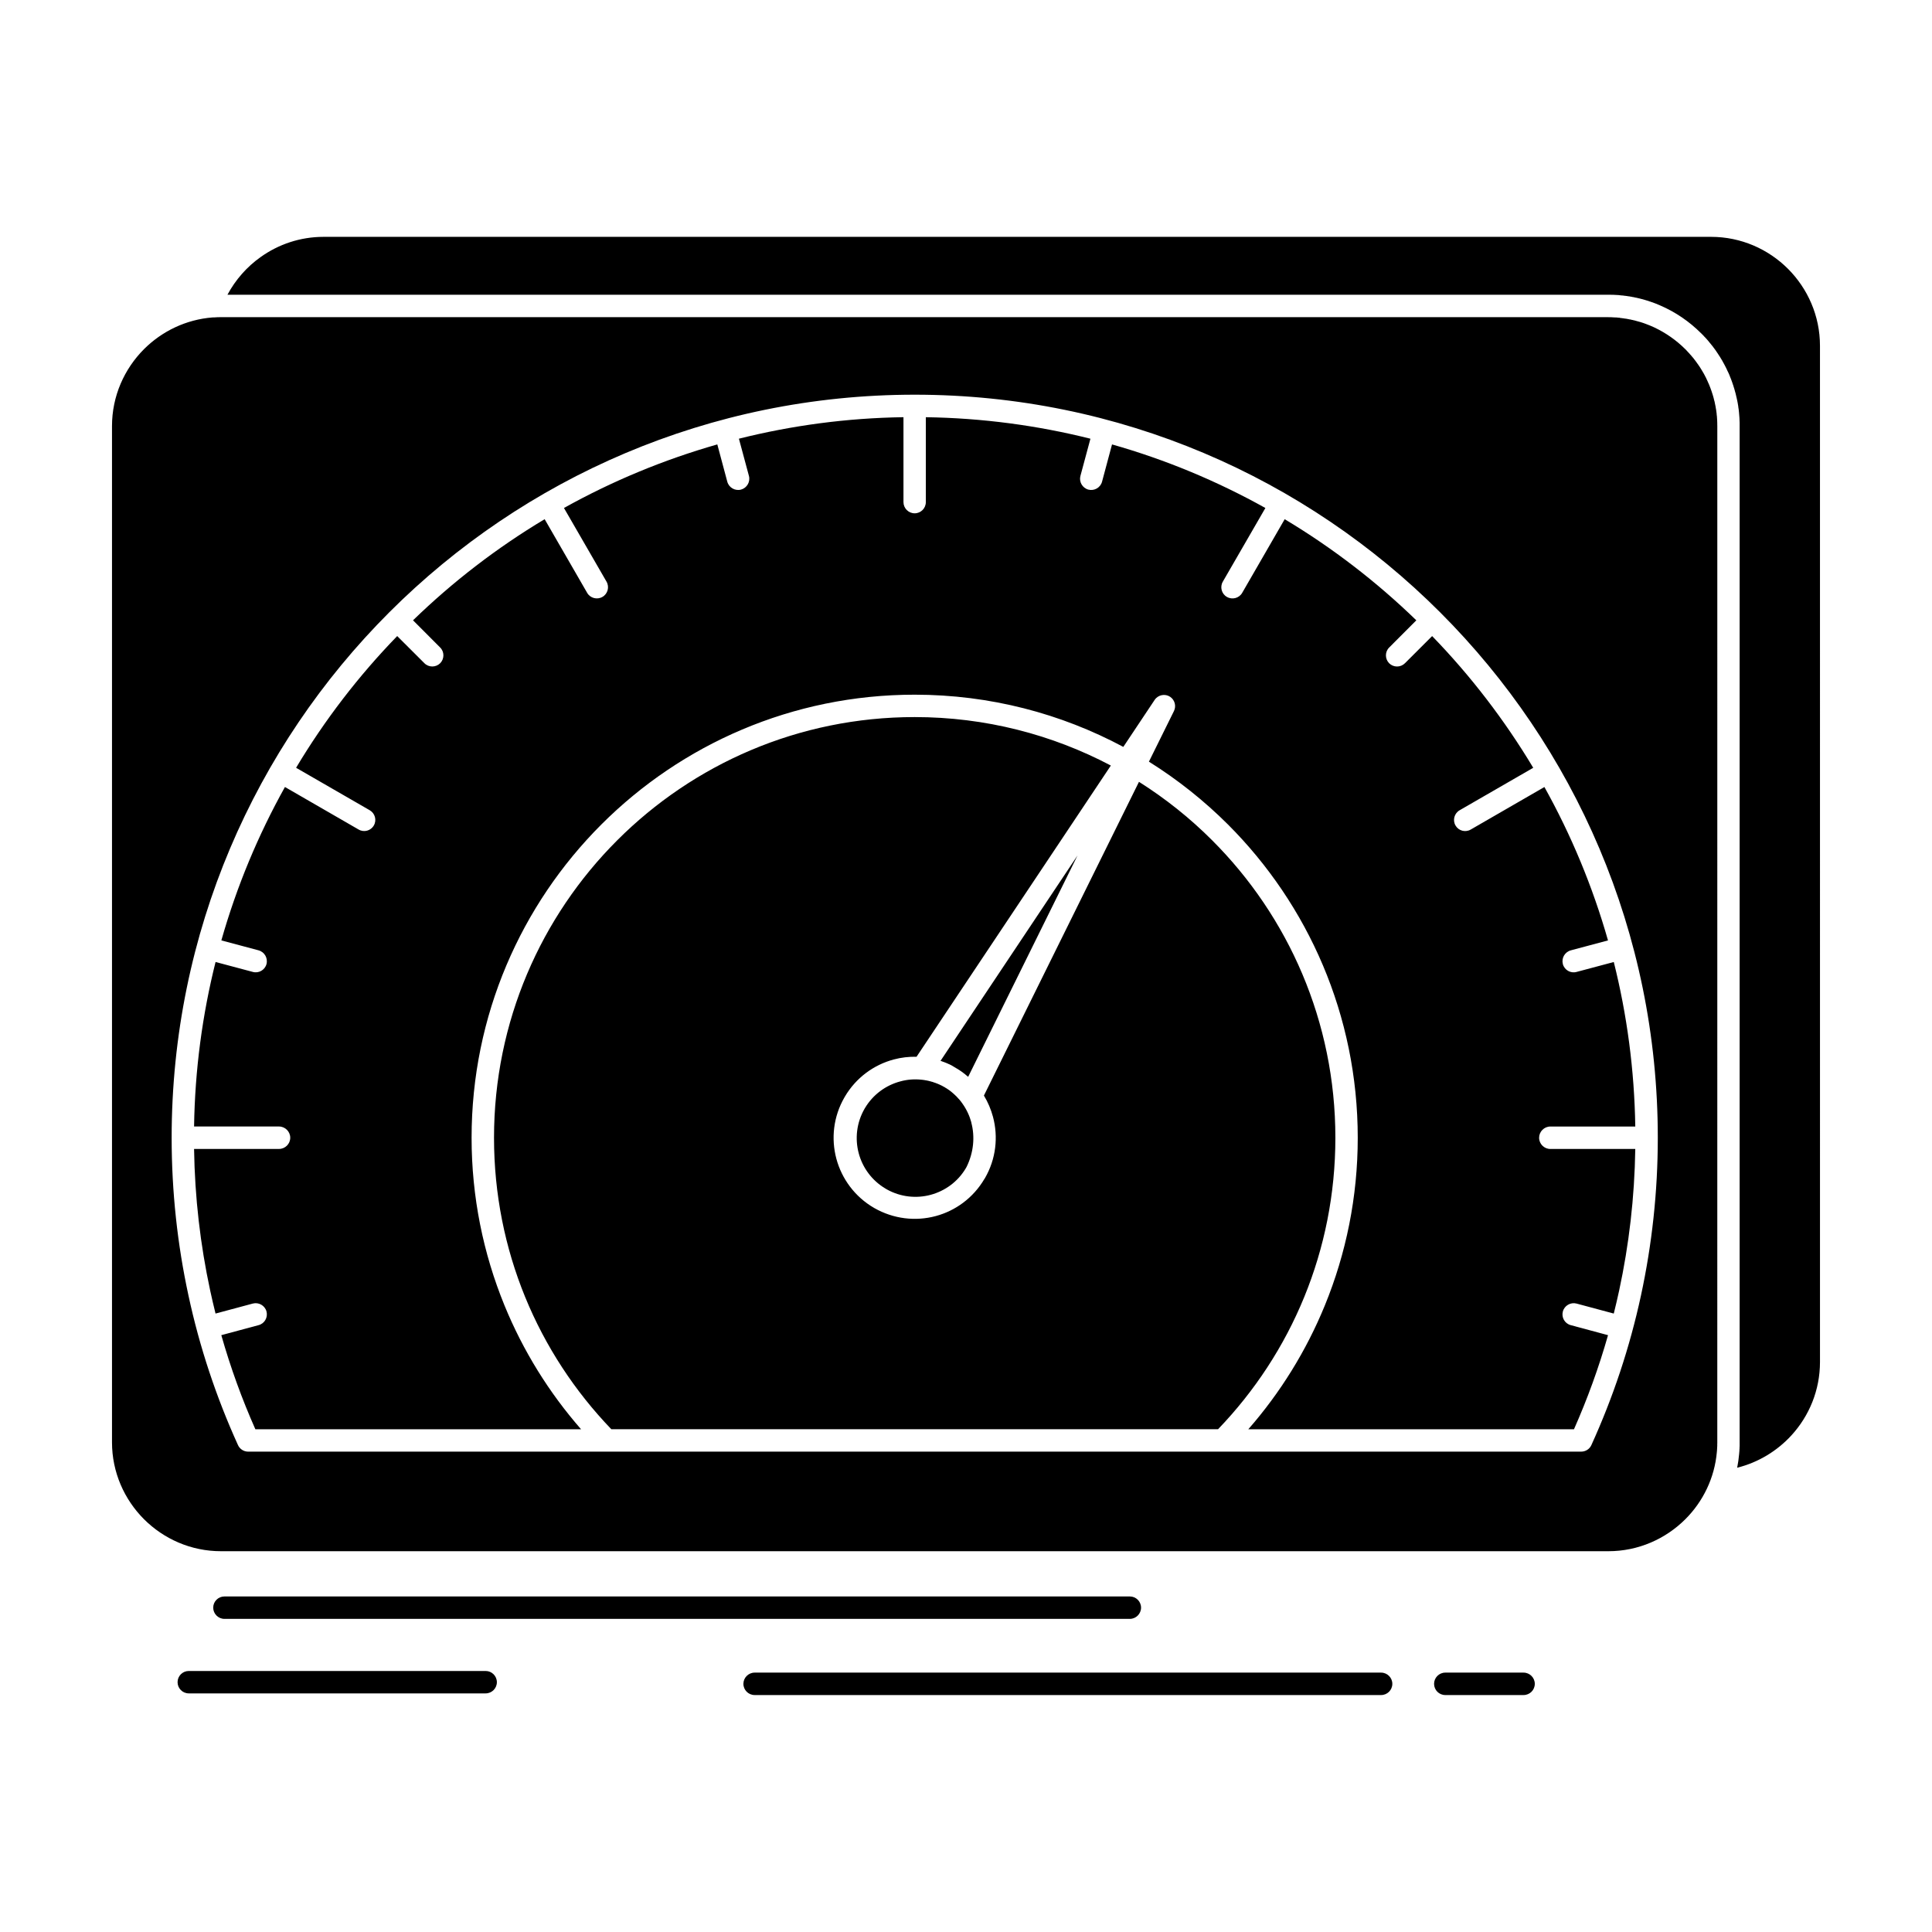<?xml version="1.0" encoding="UTF-8"?>
<!-- Uploaded to: ICON Repo, www.svgrepo.com, Generator: ICON Repo Mixer Tools -->
<svg fill="#000000" width="800px" height="800px" version="1.1" viewBox="144 144 512 512" xmlns="http://www.w3.org/2000/svg">
 <path d="m519.34 308.39c-10.527-10.211-22.234-19.215-34.883-26.797l-11.273 19.531c-0.809 1.398-2.633 1.883-4.043 1.062-1.414-0.797-1.895-2.633-1.086-4.031l11.285-19.531c-12.723-7.094-26.348-12.793-40.641-16.848l-2.644 9.875c-0.422 1.57-2.039 2.512-3.633 2.102-1.57-0.434-2.512-2.051-2.102-3.621l2.656-9.871c-14-3.504-28.598-5.481-43.621-5.699v22.5c0 1.641-1.328 2.969-2.957 2.969-1.629 0-2.969-1.328-2.969-2.969v-22.504c-15.027 0.215-29.609 2.195-43.609 5.699l2.656 9.871c0.41 1.57-0.531 3.188-2.102 3.621-1.594 0.41-3.211-0.531-3.637-2.102l-2.641-9.875c-14.293 4.078-27.918 9.754-40.641 16.848l11.285 19.531c0.809 1.402 0.324 3.234-1.086 4.031-1.41 0.82-3.234 0.34-4.043-1.062l-11.273-19.531c-12.664 7.578-24.359 16.586-34.883 26.797l7.18 7.195c1.16 1.133 1.16 3.019 0.023 4.176-1.16 1.156-3.039 1.156-4.188 0l-7.207-7.195c-10.211 10.523-19.215 22.234-26.797 34.906l19.508 11.25c1.426 0.82 1.906 2.633 1.098 4.031-0.809 1.426-2.621 1.906-4.031 1.086l-19.527-11.273c-7.098 12.723-12.781 26.336-16.852 40.652l9.859 2.633c1.582 0.434 2.512 2.055 2.102 3.644-0.422 1.57-2.051 2.512-3.621 2.078l-9.875-2.633c-3.5 13.977-5.469 28.582-5.695 43.598h22.512c1.629 0 2.973 1.352 2.973 2.973 0 1.641-1.34 2.973-2.973 2.973l-22.512 0.004c0.191 12.867 1.664 25.418 4.273 37.539 0.434 2.027 0.918 4.055 1.414 6.082l9.887-2.652c1.57-0.41 3.199 0.531 3.621 2.102 0.41 1.594-0.52 3.211-2.102 3.621l-9.875 2.656c2.438 8.57 5.457 16.898 9.027 24.938h86.316c-8.449-9.656-15.352-20.734-20.301-32.832-5.613-13.715-8.715-28.727-8.715-44.418 0-32.422 13.145-61.777 34.387-83.02 21.242-21.242 50.598-34.402 83.031-34.402 19.988 0 38.82 5.023 55.297 13.836l8.305-12.457c0.906-1.352 2.754-1.715 4.106-0.82 1.242 0.844 1.652 2.461 1.012 3.766l-6.637 13.422c7.606 4.758 14.641 10.355 20.953 16.656 21.242 21.246 34.387 50.602 34.387 83.02 0 15.691-3.102 30.707-8.715 44.418-4.949 12.094-11.84 23.176-20.289 32.832h86.305c3.559-8.039 6.59-16.367 9.027-24.938l-9.871-2.656c-1.582-0.41-2.523-2.027-2.102-3.621 0.422-1.57 2.055-2.512 3.621-2.102l9.875 2.652c0.508-2.027 0.977-4.055 1.426-6.109 2.606-12.094 4.078-24.645 4.273-37.512h-22.512c-1.629 0-2.973-1.328-2.973-2.973 0-1.617 1.34-2.973 2.973-2.973h22.512c-0.23-15.016-2.195-29.621-5.695-43.598l-9.875 2.633c-1.566 0.434-3.199-0.508-3.621-2.078-0.422-1.59 0.52-3.211 2.102-3.644l9.859-2.633c-4.07-14.289-9.754-27.93-16.852-40.652l-19.531 11.273c-1.41 0.82-3.223 0.34-4.031-1.086-0.809-1.398-0.324-3.211 1.098-4.031l19.504-11.25c-7.578-12.648-16.582-24.383-26.793-34.906l-7.207 7.195c-1.148 1.156-3.027 1.156-4.188 0-1.137-1.16-1.137-3.043 0.023-4.176zm-132.94-59.793c54.379 0 103.61 22.039 139.25 57.672 35.645 35.633 57.684 84.879 57.684 139.24 0 14.316-1.547 28.293-4.445 41.738-2.981 13.832-7.434 27.133-13.156 39.711-0.48 1.086-1.566 1.738-2.691 1.738l-240.96 0.004h-112.32c-1.219 0-2.281-0.75-2.727-1.812-5.695-12.555-10.141-25.832-13.105-39.641-2.91-13.469-4.441-27.449-4.441-41.738 0-54.363 22.039-103.61 57.672-139.24 35.637-35.633 84.875-57.672 139.25-57.672zm15.027 192.88c-0.484-1.785-1.289-3.5-2.391-5.047l-0.035-0.051-0.023-0.023-0.035-0.051-0.023-0.023-0.023-0.047-0.023-0.023-0.023-0.047-0.035-0.023v-0.023l-0.035-0.023-0.023-0.047-0.023-0.023-0.023-0.047-0.035-0.051-0.035-0.023-0.023-0.051-0.023-0.023h-0.012l-0.023-0.047-0.035-0.023-0.023-0.047-0.023-0.023h-0.012l-0.035-0.051-0.023-0.047-0.047-0.047-0.012-0.023-0.035-0.023-0.023-0.047-0.035-0.023-0.012-0.023-0.047-0.047-0.035-0.051-0.035-0.023v-0.023l-0.023-0.023-0.062-0.035-0.035-0.047-0.023-0.023-0.012-0.023-0.023-0.023-0.035-0.023-0.023-0.051-0.168-0.168-0.012-0.023-0.035-0.023-0.023-0.023-0.035-0.051-0.035-0.023-0.023-0.051-0.145-0.145-0.07-0.047-0.074-0.074-0.035-0.047-0.035-0.023-0.023-0.023v-0.023l-0.047-0.023-0.094-0.094-0.047-0.051-0.023-0.023-0.047-0.023-0.012-0.023-0.023-0.023-0.035-0.023-0.035-0.047-0.035-0.023-0.012-0.023h-0.023l-0.035-0.047-0.07-0.047-0.012-0.023-0.023-0.023-0.035-0.023-0.047-0.023-0.023-0.051h-0.012l-0.07-0.047-0.035-0.047-0.035-0.023h-0.012l-0.023-0.023-0.047-0.051-0.07-0.047-0.047-0.051-0.023-0.023-0.047-0.023-0.035-0.023-0.035-0.051-0.047-0.023-0.07-0.047-0.047-0.047-0.105-0.07-0.012-0.023-0.07-0.047-0.047-0.023-0.023-0.023h-0.012l-0.035-0.047-0.047-0.023-0.035-0.023-0.023-0.023h-0.012l-0.047-0.023-0.047-0.047-0.035-0.023h-0.023l-0.012-0.023-0.094-0.047-0.035-0.023-0.012-0.023-0.023-0.023-0.094-0.047-0.035-0.023-0.012-0.023h-0.023l-0.047-0.023-0.047-0.047-0.035-0.023h-0.012l-0.07-0.047-0.098-0.047-0.035-0.023-0.047-0.023-0.035-0.023-0.047-0.051-0.094-0.047-0.035-0.023-0.047-0.023-0.312-0.168-0.035-0.023h-0.012l-0.035-0.023-0.047-0.023-0.07-0.047h-0.012l-0.035-0.023-0.094-0.047-0.07-0.047-0.047-0.023h-0.047l-0.047-0.023-0.07-0.047-0.141-0.07-0.035-0.023h-0.047l-0.035-0.023h-0.012l-0.035-0.023-0.094-0.047-0.035-0.023h-0.035l-0.141-0.07h-0.012l-0.035-0.023h-0.035l-0.047-0.023-0.035-0.023h-0.023l-0.023-0.023-0.047-0.023h-0.047l-0.047-0.023-0.168-0.07h-0.023l-0.023-0.023h-0.047l-0.047-0.023-0.035-0.023h-0.023l-0.023-0.023h-0.047l-0.035-0.023-0.047-0.023h-0.047l-0.094-0.047h-0.047l-0.602-0.219h-0.047l-0.352-0.098-0.047-0.023h-0.047l-0.023-0.023h-0.074l-0.062-0.023h-0.047v-0.023h-0.094l-0.094-0.047h-0.047l-0.047-0.023h-0.094l-0.047-0.023h-0.047l-0.047-0.023h-0.047l-0.047-0.023h-0.094l-0.023-0.023h-0.07l-0.047-0.023h-0.109l-0.047-0.023h-0.094l-0.012-0.023h-0.082l-0.062-0.023h-0.141l-0.047-0.023h-0.047l-0.047-0.023h-0.141l-0.047-0.023h-0.141l-0.047-0.023h-0.141l-0.086-0.023h-0.07c-1.871-0.195-3.754-0.047-5.574 0.461-3.801 1.012-7.219 3.473-9.367 7.094l-0.086 0.145c-2.137 3.715-2.57 7.965-1.543 11.805 1.012 3.789 3.453 7.191 7.074 9.344l0.398 0.238c3.656 2.027 7.809 2.438 11.586 1.426 3.766-1.012 7.172-3.426 9.309-7.023l0.219-0.387c1.852-3.754 2.262-7.957 1.246-11.746zm3.32-7.144c1.074 1.762 1.871 3.668 2.402 5.625 1.426 5.312 0.82 11.18-2.148 16.297l-0.121 0.172c-2.969 5.047-7.688 8.449-12.914 9.848-5.312 1.426-11.152 0.797-16.297-2.148-5.141-2.969-8.594-7.746-10.02-13.035-1.426-5.312-0.82-11.176 2.148-16.297l0.098-0.168c2.969-5.047 7.699-8.449 12.941-9.852 1.98-0.531 4.008-0.77 6.059-0.723l51.492-77.176c-15.523-8.184-33.219-12.844-51.988-12.844-30.789 0-58.66 12.48-78.832 32.66-20.168 20.156-32.648 48.039-32.648 78.82 0 14.965 2.934 29.211 8.246 42.199 5.359 13.109 13.168 24.988 22.848 35.051h160.78c9.68-10.066 17.488-21.941 22.848-35.051 5.312-12.988 8.246-27.23 8.246-42.199 0-30.781-12.48-58.664-32.652-78.82-5.852-5.867-12.359-11.055-19.395-15.5zm-7.606-7.414 0.062 0.023 0.047 0.051 0.059 0.023 0.062 0.051 0.062 0.023 0.062 0.047 0.047 0.023 0.062 0.023 0.012 0.023 0.094 0.047 0.07 0.047 0.047 0.023 0.023 0.023 0.035 0.023 0.062 0.023 0.047 0.051 0.062 0.023 0.023 0.023 0.035 0.023 0.047 0.023 0.062 0.047 0.059 0.023 0.047 0.047 0.047 0.023 0.074 0.051 0.047 0.047 0.109 0.07 0.059 0.023 0.047 0.047 0.047 0.023 0.059 0.047 0.062 0.047 0.094 0.047v0.023l0.059 0.023 0.059 0.051 0.047 0.047 0.047 0.023 0.047 0.047 0.062 0.051 0.062 0.023 0.047 0.051 0.047 0.047 0.047 0.023 0.062 0.051 0.109 0.07 0.047 0.047 0.098 0.074 0.012 0.023 0.035 0.023 0.047 0.051 0.062 0.047 0.348 0.289 0.047 0.023 0.094 0.094 0.109 0.07 28.98-58.66-36.309 54.438 0.047 0.023 0.059 0.023h0.047l0.012 0.023h0.062l0.062 0.023 0.047 0.023 0.062 0.023h0.012l0.047 0.023 0.062 0.023 0.059 0.023 0.047 0.023h0.035l0.035 0.023h0.047l0.125 0.047 0.047 0.023 0.074 0.023 0.047 0.023 0.059 0.023 0.188 0.07 0.047 0.023 0.074 0.023h0.012l0.035 0.023 0.125 0.047 0.094 0.047 0.074 0.023 0.062 0.023 0.059 0.023 0.047 0.023 0.059 0.047 0.188 0.07h0.012l0.035 0.023 0.074 0.023 0.34 0.168 0.047 0.023 0.074 0.023 0.168 0.098zm173.11-198.87h-367.71c-0.617 0-1.242 0.023-1.848 0.074h-0.359c-7.062 0.555-13.422 3.668-18.168 8.402-5.227 5.238-8.484 12.457-8.484 20.375v269.34c0 7.918 3.258 15.137 8.484 20.375 5.227 5.215 12.445 8.473 20.375 8.473h367.71c7.93 0 15.148-3.262 20.375-8.473 4.672-4.66 7.762-10.914 8.363-17.863v-0.07l0.012-0.07 0.012-0.145v-0.074l0.012-0.07 0.012-0.074v-0.242l0.012-0.074 0.012-0.219v-0.168l0.012-0.07v-0.117l0.004-0.035 0.012-0.074v-0.656l0.012-0.051v-0.312l0.004-269.33-0.012-0.363v-0.387l-0.012-0.359-0.012-0.363-0.023-0.359-0.023-0.363v-0.023l-0.023-0.34v-0.023l-0.051-0.359-0.023-0.363-0.047-0.34v-0.023l-0.047-0.34-0.051-0.363-0.07-0.363-0.051-0.363-0.07-0.34-0.074-0.359-0.07-0.34v-0.023l-0.074-0.34-0.098-0.34-0.086-0.34v-0.023l-0.086-0.336-0.098-0.34-0.098-0.336-0.328-1.02-0.121-0.336-0.117-0.312v-0.023l-0.121-0.312-0.133-0.34-0.121-0.312-0.145-0.336-0.145-0.312-0.133-0.312-0.156-0.336-0.145-0.312-0.145-0.316-0.168-0.312-0.156-0.312-0.156-0.289-0.168-0.312-0.184-0.289v-0.023l-0.18-0.289-0.168-0.289-0.191-0.312-0.18-0.289-0.184-0.289-0.207-0.289-0.191-0.289-0.207-0.266-0.191-0.289-0.215-0.289-0.414-0.531v-0.023l-0.219-0.266-0.23-0.266-0.219-0.266-0.227-0.266-0.23-0.242v-0.023l-0.227-0.242-0.242-0.266-0.23-0.242-0.238-0.266-0.242-0.242c-2.379-2.367-5.152-4.32-8.219-5.769l-0.098-0.047c-0.699-0.312-1.426-0.629-2.172-0.895l-0.074-0.023-0.254-0.098-0.336-0.121-0.074-0.023-0.594-0.191-0.074-0.023-1.305-0.359-0.047-0.023-0.637-0.145-0.062-0.023-0.289-0.047-0.047-0.023-0.305-0.07h-0.047l-0.301-0.047-0.047-0.023-0.312-0.047-0.035-0.023-0.312-0.051h-0.035l-0.312-0.047h-0.047l-0.312-0.047-0.035-0.023-0.328-0.023-0.023-0.023-0.34-0.023h-0.023l-0.348-0.078h-0.023l-0.34-0.023h-0.023l-0.34-0.047h-0.363l-0.012-0.023h-0.371l-0.352-0.023h-0.012l-0.363-0.023h-0.734zm-366.78 344.97c-1.629 0-2.969-1.352-2.969-2.973 0-1.641 1.34-2.969 2.969-2.969h239.95c1.641 0 2.969 1.328 2.969 2.969 0 1.617-1.328 2.973-2.969 2.973zm140.51 20.184c-1.629 0-2.973-1.328-2.973-2.973 0-1.617 1.34-2.969 2.973-2.969h166.03c1.641 0 2.969 1.352 2.969 2.969 0 1.641-1.328 2.973-2.969 2.973zm183.02 0c-1.629 0-2.957-1.328-2.957-2.973 0-1.617 1.328-2.969 2.957-2.969h20.762c1.641 0 2.973 1.352 2.973 2.969 0 1.641-1.328 2.973-2.973 2.973zm-332.97-0.438c-1.641 0-2.973-1.328-2.973-2.969 0-1.641 1.328-2.969 2.973-2.969h78.676c1.629 0 2.969 1.328 2.969 2.969 0 1.641-1.34 2.969-2.969 2.969zm10.258-370.66h366.41l0.434 0.023h0.457l0.867 0.047h0.023l0.41 0.023h0.023l0.41 0.051h0.023l0.41 0.047h0.023l0.41 0.023 0.035 0.023 0.398 0.047h0.035l0.387 0.047h0.035l0.387 0.074h0.047l0.387 0.047 0.047 0.023 0.375 0.051 0.062 0.023 0.363 0.074h0.062l0.359 0.074 0.062 0.023 0.363 0.07h0.062l0.352 0.098h0.07l0.336 0.098h0.086l0.328 0.098 0.41 0.098 0.098 0.023 0.312 0.098 0.098 0.023 0.312 0.098 0.41 0.121 0.098 0.023 0.312 0.098 0.098 0.047 0.289 0.098 0.109 0.023 0.305 0.121 0.098 0.023c0.629 0.219 1.254 0.461 1.859 0.723l0.121 0.047 0.266 0.121c4.031 1.738 7.676 4.246 10.758 7.316l0.035 0.023 0.305 0.312 0.289 0.289 0.277 0.312 0.289 0.289 0.555 0.625 0.266 0.312 0.266 0.34 0.266 0.312 0.266 0.34 0.266 0.312 0.242 0.34 0.254 0.336 0.254 0.34 0.227 0.336 0.242 0.363 0.23 0.34 0.23 0.363 0.23 0.34 0.215 0.359 0.219 0.363 0.219 0.359 0.191 0.363 0.219 0.387 0.191 0.359 0.191 0.363 0.195 0.387 0.191 0.387 0.168 0.387 0.184 0.359 0.18 0.387 0.168 0.387 0.156 0.41 0.312 0.773 0.145 0.41 0.145 0.387 0.133 0.41 0.145 0.41 0.121 0.41 0.133 0.41 0.117 0.41 0.109 0.41 0.121 0.41 0.098 0.41 0.098 0.434 0.098 0.41 0.098 0.434 0.086 0.41 0.086 0.434 0.074 0.434 0.07 0.41 0.047 0.434 0.074 0.434 0.094 0.867 0.035 0.434 0.035 0.461 0.035 0.434 0.023 0.434 0.012 0.461 0.023 0.434v271.32l-0.023 0.195v0.359l-0.012 0.098v0.047l-0.012 0.023v0.293l-0.012 0.07v0.047l-0.012 0.242-0.012 0.074-0.012 0.098v0.094l-0.012 0.098-0.012 0.07v0.098l-0.012 0.098v0.023c-0.109 1.23-0.277 2.438-0.52 3.644 5.602-1.398 10.598-4.441 14.391-8.594 4.684-5.117 7.555-11.949 7.555-19.434l-0.004-269.32c0-7.918-3.25-15.137-8.473-20.375-5.227-5.215-12.434-8.473-20.375-8.473h-367.71c-6.207 0-11.949 1.98-16.656 5.336-3.656 2.582-6.688 6.031-8.812 9.992z" fill-rule="evenodd"/>
</svg>